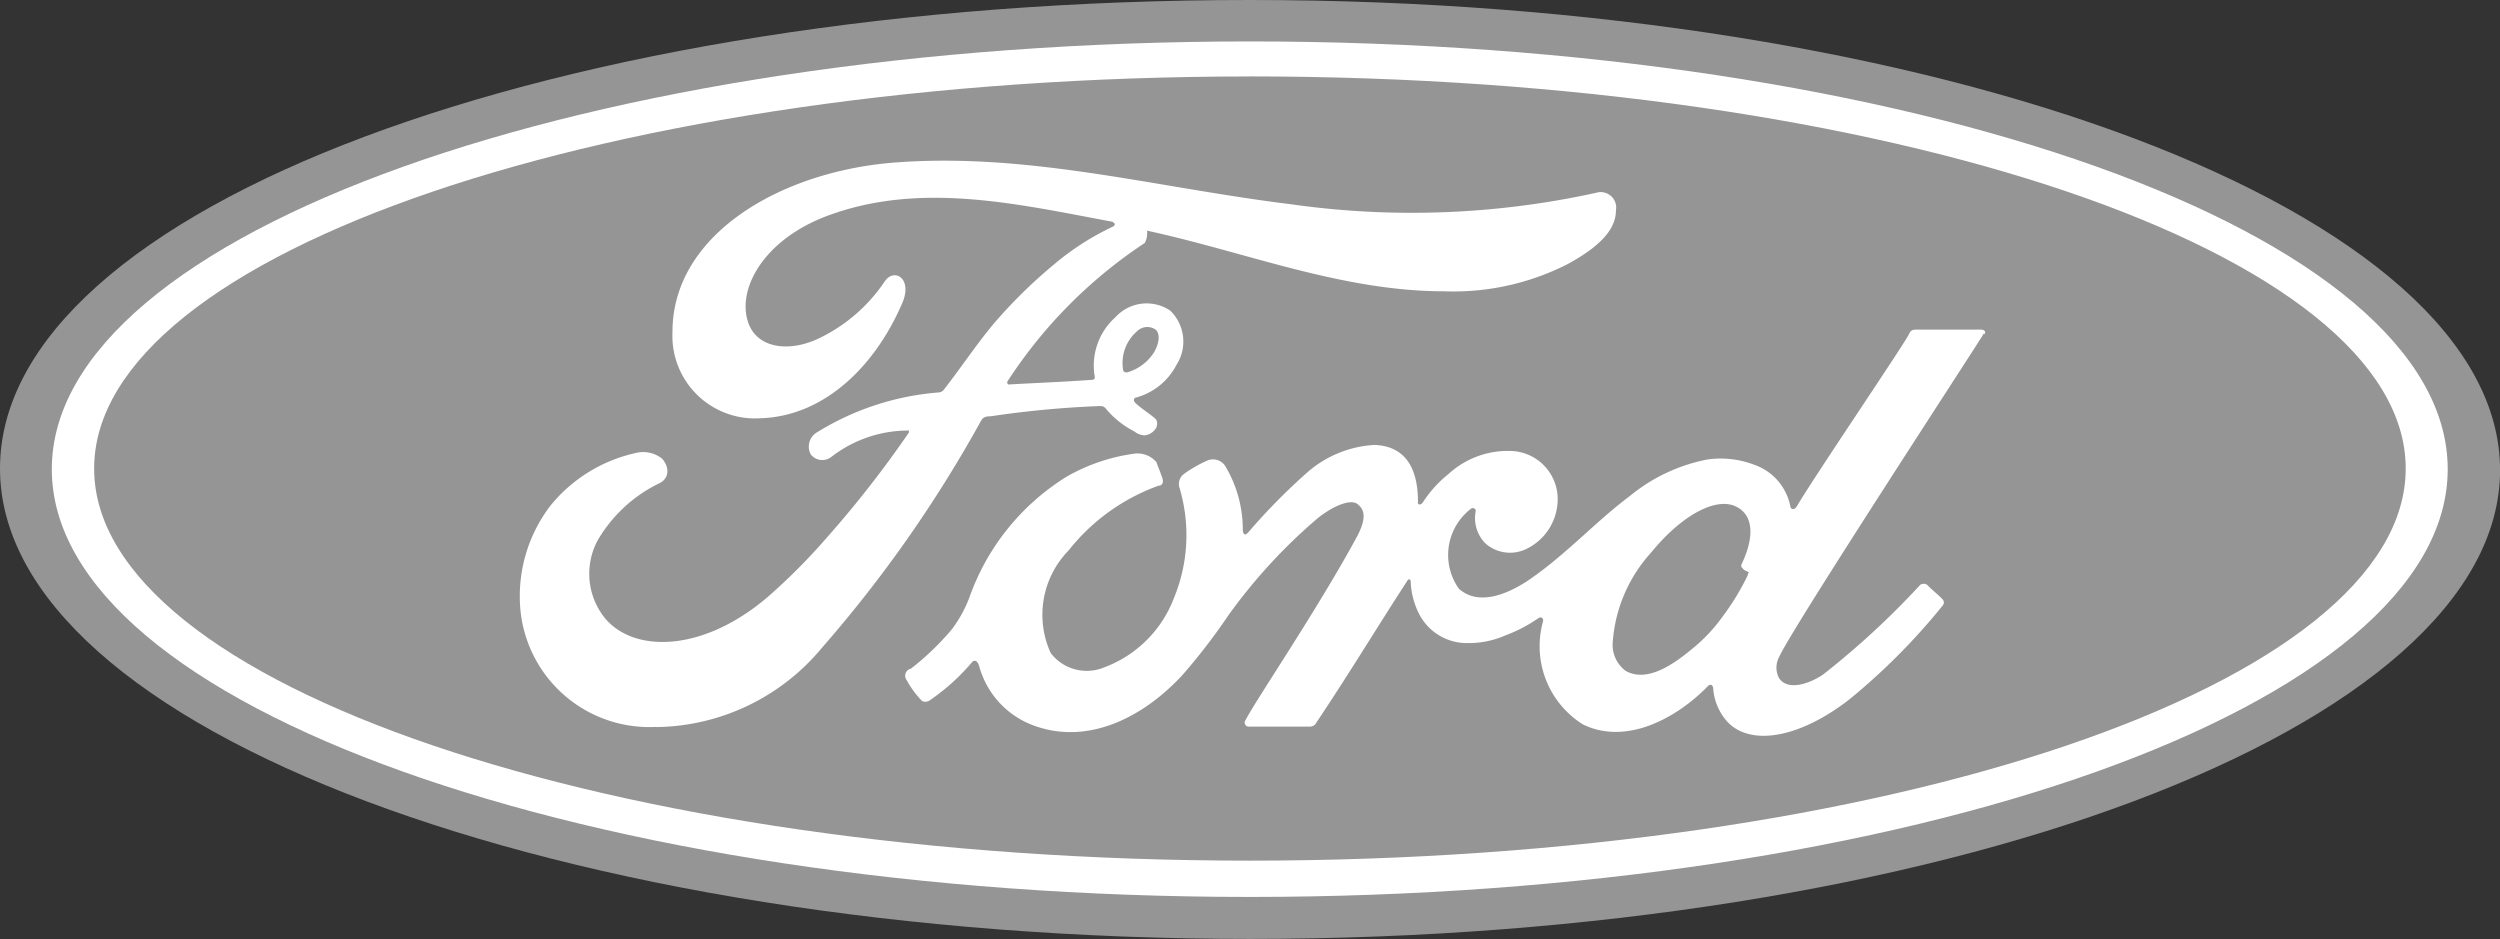<svg id="Layer_2" data-name="Layer 2" xmlns="http://www.w3.org/2000/svg" width="119.579" height="44.914" viewBox="0 0 119.579 44.914">
  <rect x="0" y="0" width="119.579" height="44.914" fill="#333333" stroke="none"/>
  <g id="Logos">
    <path id="Path_676" data-name="Path 676" d="M59.782,0C26.592,0,0,9.958,0,22.41s26.824,22.5,59.782,22.5,59.8-10.067,59.8-22.426S92.755,0,59.782,0" fill="#959595"/>
    <path id="Path_677" data-name="Path 677" d="M79.583,10.412c.077-.139,0-.232-.186-.232h-3c-.232,0-.341,0-.434.232-.356.666-4.646,6.985-5.359,8.224-.124.186-.279.155-.31,0a2.633,2.633,0,0,0-1.7-1.982,4.522,4.522,0,0,0-2.261-.263,8.332,8.332,0,0,0-3.717,1.75c-1.657,1.239-3.1,2.85-4.894,4.058-.991.65-2.354,1.208-3.283.372a2.788,2.788,0,0,1,.542-3.794c.139-.139.294,0,.263.093a1.719,1.719,0,0,0,.48,1.549,1.781,1.781,0,0,0,2.013.217,2.633,2.633,0,0,0,1.409-2.029,2.308,2.308,0,0,0-2.106-2.617,4.2,4.2,0,0,0-3.1,1.1,5.653,5.653,0,0,0-1.208,1.332c-.093.155-.279.17-.248,0,0-1.719-.681-2.679-2.091-2.726a5.328,5.328,0,0,0-3.206,1.316,29.426,29.426,0,0,0-2.834,2.881c-.124.124-.217.124-.248-.108a5.916,5.916,0,0,0-.852-3.1.7.7,0,0,0-.9-.217,6.2,6.2,0,0,0-1.069.62.6.6,0,0,0-.2.681,7.883,7.883,0,0,1-.279,5.266,5.684,5.684,0,0,1-3.33,3.3,2.168,2.168,0,0,1-2.555-.681,4.4,4.4,0,0,1,.852-4.91,9.649,9.649,0,0,1,4.306-3.1c.2,0,.232-.186.186-.341s-.232-.619-.294-.79a1.2,1.2,0,0,0-1.053-.4,8.921,8.921,0,0,0-3.237,1.1,11.167,11.167,0,0,0-4.646,5.761,6.071,6.071,0,0,1-.852,1.549A12.87,12.87,0,0,1,28.227,26.4a.341.341,0,0,0-.2.542,4.352,4.352,0,0,0,.743,1.007.391.391,0,0,0,.418-.077,10.067,10.067,0,0,0,1.936-1.75c.139-.186.294-.108.372.155a4.2,4.2,0,0,0,2.726,2.881c2.478.852,5.08-.372,7.016-2.478A29.256,29.256,0,0,0,43.42,23.84a26.035,26.035,0,0,1,4.275-4.646c.681-.542,1.549-.945,1.9-.666s.449.7-.093,1.673c-1.92,3.516-4.755,7.666-5.266,8.658a.192.192,0,0,0,.17.31h2.912a.341.341,0,0,0,.31-.2c1.549-2.308,2.881-4.522,4.352-6.784.077-.139.155,0,.155,0a3.655,3.655,0,0,0,.48,1.735,2.571,2.571,0,0,0,2.246,1.254,4.367,4.367,0,0,0,1.812-.372,7.047,7.047,0,0,0,1.549-.805c.232-.155.263.093.248.124a4.414,4.414,0,0,0,1.9,4.941c2.184,1.069,4.646-.449,5.963-1.812.124-.139.279-.108.279.17a2.664,2.664,0,0,0,.7,1.549c1.146,1.162,3.485.712,5.823-1.115a30.48,30.48,0,0,0,4.445-4.476.217.217,0,0,0,0-.294c-.217-.232-.542-.48-.743-.7a.31.31,0,0,0-.325,0,39.353,39.353,0,0,1-4.646,4.29c-.635.434-1.673.805-2.106.186a1.069,1.069,0,0,1,0-1.022c.573-1.316,9.293-14.651,9.8-15.488M67.983,21.517c0,.108.155.2.279.248s0,0,0,.155a11.864,11.864,0,0,1-1.193,1.967,7.883,7.883,0,0,1-1.549,1.626c-.883.728-2.106,1.549-3.1.991a1.549,1.549,0,0,1-.62-1.378,7.109,7.109,0,0,1,1.843-4.29c1.44-1.766,3.1-2.679,4.073-2.184s.728,1.766.248,2.741a.263.263,0,0,0,0,.186" transform="translate(15.34 5.586)" fill="#fff"/>
    <path id="Path_678" data-name="Path 678" d="M22.584,32.044a6.2,6.2,0,0,1-6.489-5.483,7.124,7.124,0,0,1,1.425-5.1,7.264,7.264,0,0,1,4.042-2.509,1.456,1.456,0,0,1,1.3.263c.4.465.294.96-.108,1.162a6.892,6.892,0,0,0-2.974,2.741,3.376,3.376,0,0,0,.17,3.485c1.3,1.967,4.972,2.029,8.363-1.131a28.745,28.745,0,0,0,2.354-2.4,51.527,51.527,0,0,0,4-5.111s0-.077,0-.093,0,0-.093,0a6.009,6.009,0,0,0-3.609,1.254.7.7,0,0,1-.991-.108.79.79,0,0,1,.31-1.069,12.963,12.963,0,0,1,5.823-1.9.356.356,0,0,0,.248-.155c.821-1.053,1.456-2.029,2.339-3.1A23.991,23.991,0,0,1,41.6,9.928a12.808,12.808,0,0,1,2.819-1.812c.217-.108,0-.248-.093-.248-4.476-.836-9.107-1.92-13.536-.279-3.1,1.146-4.414,3.578-3.779,5.2.465,1.162,1.967,1.347,3.392.65a7.9,7.9,0,0,0,3.1-2.695c.434-.666,1.332-.186.867.976-1.316,3.1-3.779,5.467-6.8,5.56a3.949,3.949,0,0,1-4.213-4.135c0-4.646,5.142-7.635,10.5-8.085,6.489-.527,12.622,1.193,19.065,1.982a41.057,41.057,0,0,0,14.6-.542.743.743,0,0,1,.96.852c0,.852-.7,1.688-2.339,2.571a12.034,12.034,0,0,1-5.87,1.285c-4.91,0-9.478-1.874-14.218-2.9a.983.983,0,0,1-.108.589,22.8,22.8,0,0,0-6.582,6.644s0,.124.077.124c1.378-.077,2.617-.124,3.9-.217.232,0,.232-.077.2-.232a3.1,3.1,0,0,1,1.007-2.772,2.013,2.013,0,0,1,2.617-.31,2.06,2.06,0,0,1,.294,2.6,3.1,3.1,0,0,1-1.9,1.549.128.128,0,0,0-.124.17c.031.17.991.759,1.069.914a.449.449,0,0,1-.108.5.712.712,0,0,1-.465.232.852.852,0,0,1-.48-.186,4.321,4.321,0,0,1-1.347-1.069c-.124-.155-.186-.155-.5-.139a47.318,47.318,0,0,0-5.018.48c-.372,0-.4.124-.48.232a61.95,61.95,0,0,1-7.6,10.841,10.454,10.454,0,0,1-7.93,3.794M44.9,14.884c0,.186.108.217.217.2a2.261,2.261,0,0,0,1.224-.883c.263-.387.387-.929.124-1.162a.7.7,0,0,0-.9.093,2,2,0,0,0-.666,1.75" transform="translate(8.809 2.725)" fill="#fff"/>
    <path id="Path_679" data-name="Path 679" d="M58.9,42.2c-31.626,0-57.3-9.169-57.3-20.459S27.278,1.28,58.9,1.28s57.3,9.153,57.3,20.459S90.5,42.2,58.9,42.2m0-39.245c-30.526,0-55.275,8.441-55.275,18.755S28.409,40.464,58.9,40.464s55.291-8.441,55.291-18.755S89.43,2.953,58.9,2.953" transform="translate(0.878 0.702)" fill="#fff"/>
  </g>
</svg>

